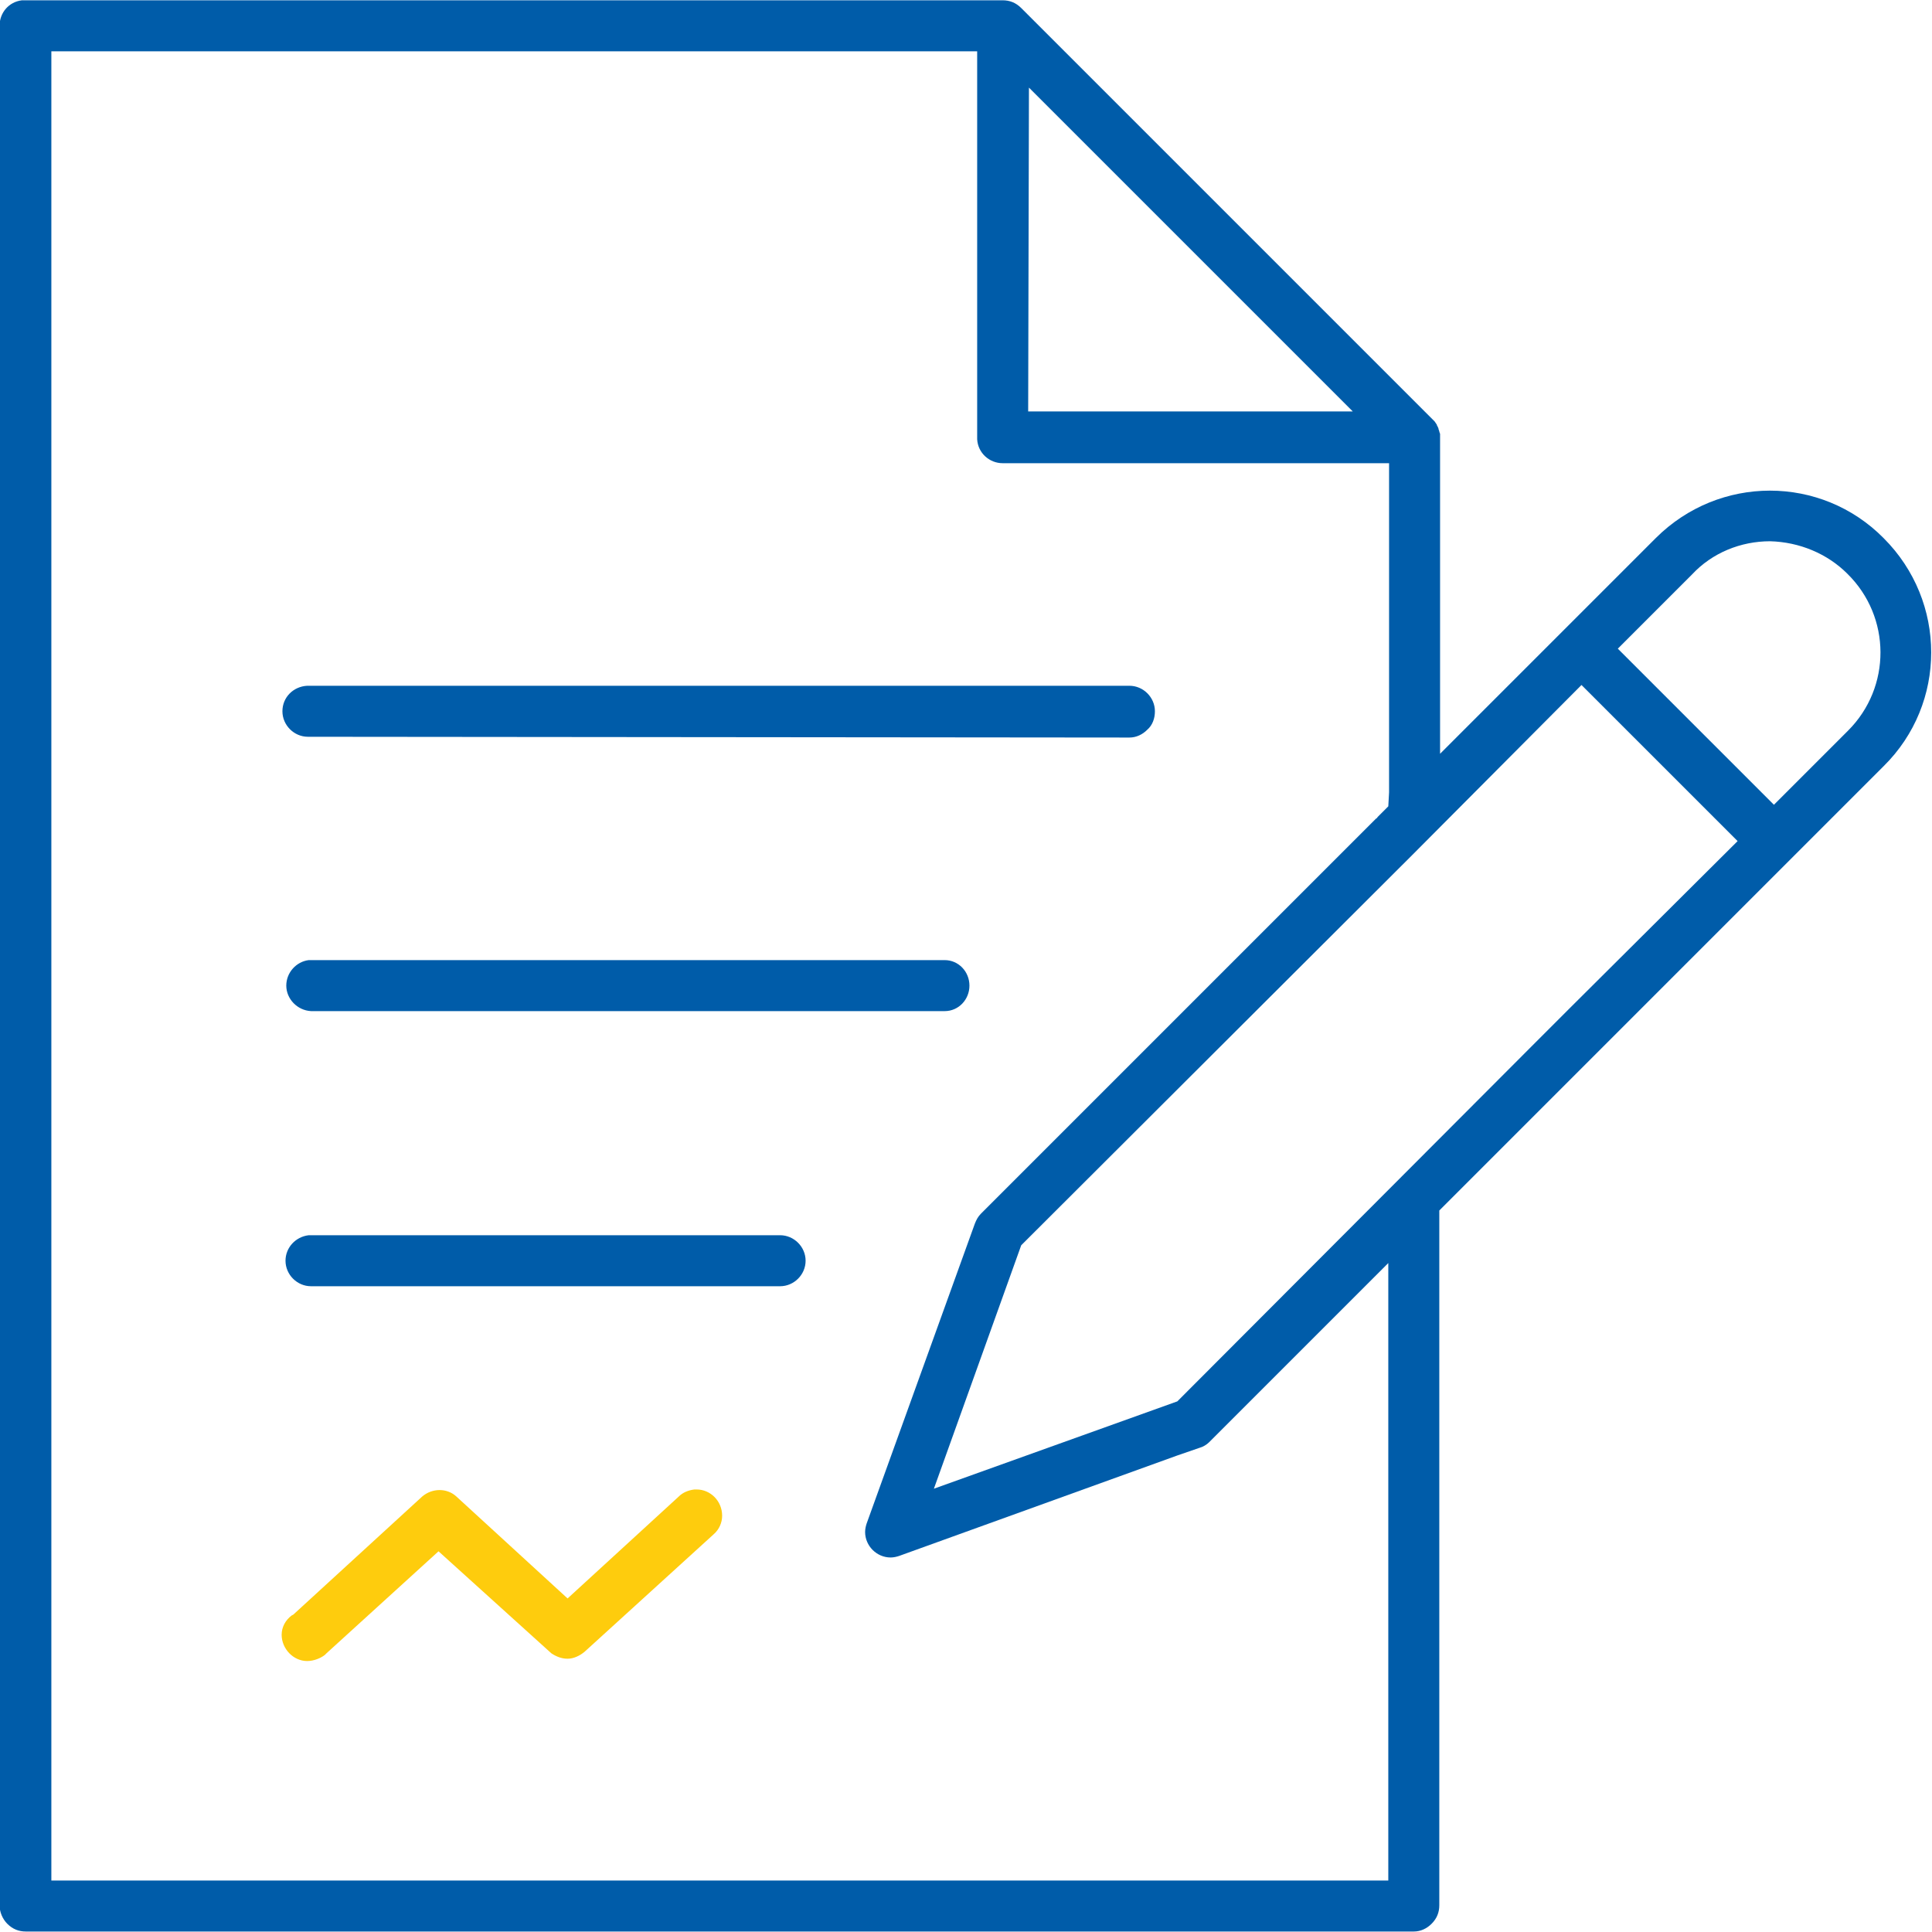<?xml version="1.0" encoding="utf-8"?>
<!-- Generator: Adobe Illustrator 24.1.0, SVG Export Plug-In . SVG Version: 6.00 Build 0)  -->
<svg version="1.1" id="Livello_1" xmlns="http://www.w3.org/2000/svg" xmlns:xlink="http://www.w3.org/1999/xlink" x="0px" y="0px"
	 viewBox="0 0 250 250" style="enable-background:new 0 0 250 250;" xml:space="preserve">
<style type="text/css">
	.st0{fill:#005CA9;}
	.st1{fill:#FECC0D;}
</style>
<g id="Raggruppa_68" transform="translate(-484.955 -669.962)">
	<path id="Tracciato_48" class="st0" d="M488.3,919.9c-0.9,0-1.7-0.3-2.4-1c-0.6-0.6-1-1.5-1-2.4V673.3c0-1.7,1.2-3.1,2.9-3.3h126.9
		c0.9,0,1.7,0.3,2.4,1l53.3,53.3l0.1,0.1l0.1,0.1l0.2,0.3c0,0,0.1,0.1,0.1,0.2c0,0.1,0.1,0.1,0.1,0.2c0.1,0.2,0.1,0.2,0.1,0.3
		c0.1,0.2,0.1,0.4,0.2,0.6v41.4l27.9-27.9c8.2-8.2,21.4-8.2,29.5,0c8.2,8.2,8.2,21.4,0,29.5l0,0l-36.3,36.3c0,0-0.2,0.2-0.2,0.2
		l-21,21v89.9c0,0.9-0.3,1.7-1,2.4c-0.6,0.6-1.4,1-2.3,1H488.3z M491.6,913.3h173v-79.9l-23.2,23.2c-0.3,0.3-0.8,0.6-1.2,0.7l-2.9,1
		v0l-36,13c-0.3,0.1-0.7,0.2-1.1,0.2c-1.8,0-3.3-1.5-3.3-3.3c0-0.4,0.1-0.8,0.2-1.1l14-38.8c0.2-0.5,0.4-0.9,0.8-1.3l0.8-0.8
		l50.3-50.3c0,0,0.2-0.1,0.2-0.2l1.4-1.4l0.1-1.8v-42.6h-50c-1.7,0-3.2-1.3-3.3-3.1v-50.2H491.6L491.6,913.3L491.6,913.3z
		 M667.7,780.6l-50.6,50.5l-11.3,31.5l31.5-11.3l46.4-46.5l4.3-4.3l21.8-21.7l-20.2-20.2L667.7,780.6L667.7,780.6z M714,740
		c-3.8,0-7.5,1.5-10.1,4.3l-9.6,9.6l20.2,20.2l9.6-9.6c5.6-5.6,5.6-14.7-0.1-20.3C721.4,741.6,717.8,740.1,714,740 M618,723.2H660
		l-41.9-41.9L618,723.2L618,723.2z M525.2,836.4c-1.8,0-3.3-1.5-3.3-3.3c0-1.7,1.3-3.1,3-3.3h61c1.8,0,3.3,1.5,3.3,3.3
		c0,1.8-1.5,3.3-3.3,3.3L525.2,836.4L525.2,836.4z M525.2,800.8c-1.8-0.1-3.2-1.6-3.2-3.3c0-1.7,1.3-3.1,2.9-3.3h82.3
		c1.8,0,3.2,1.5,3.2,3.3c0,1.8-1.4,3.3-3.2,3.3H525.2L525.2,800.8z M524.8,765.3c-1.8,0-3.3-1.5-3.3-3.3c0-1.8,1.4-3.2,3.2-3.3
		h106.4c1.8,0,3.3,1.5,3.3,3.3l0,0c0,0.9-0.3,1.8-1,2.4c-0.6,0.6-1.4,1-2.3,1L524.8,765.3L524.8,765.3z"/>
	<path id="Tracciato_49" class="st1" d="M524.7,884.9c-1.8,0-3.3-1.6-3.3-3.4c0-1,0.5-1.9,1.3-2.5l0.2-0.1l16.7-15.3
		c1.3-1.1,3.2-1.1,4.4,0l14.4,13.2l14.4-13.2c0.5-0.5,1.2-0.8,2-0.9h0.3c1.8,0,3.3,1.5,3.3,3.4c0,0.9-0.4,1.8-1.1,2.4l-16.7,15.2
		c-0.6,0.5-1.4,0.9-2.2,0.9c-0.8,0-1.5-0.3-2.1-0.7l-14.6-13.2l-14.5,13.2l-0.2,0.2C526.5,884.5,525.6,884.9,524.7,884.9
		L524.7,884.9L524.7,884.9z"/>
</g>
</svg>
